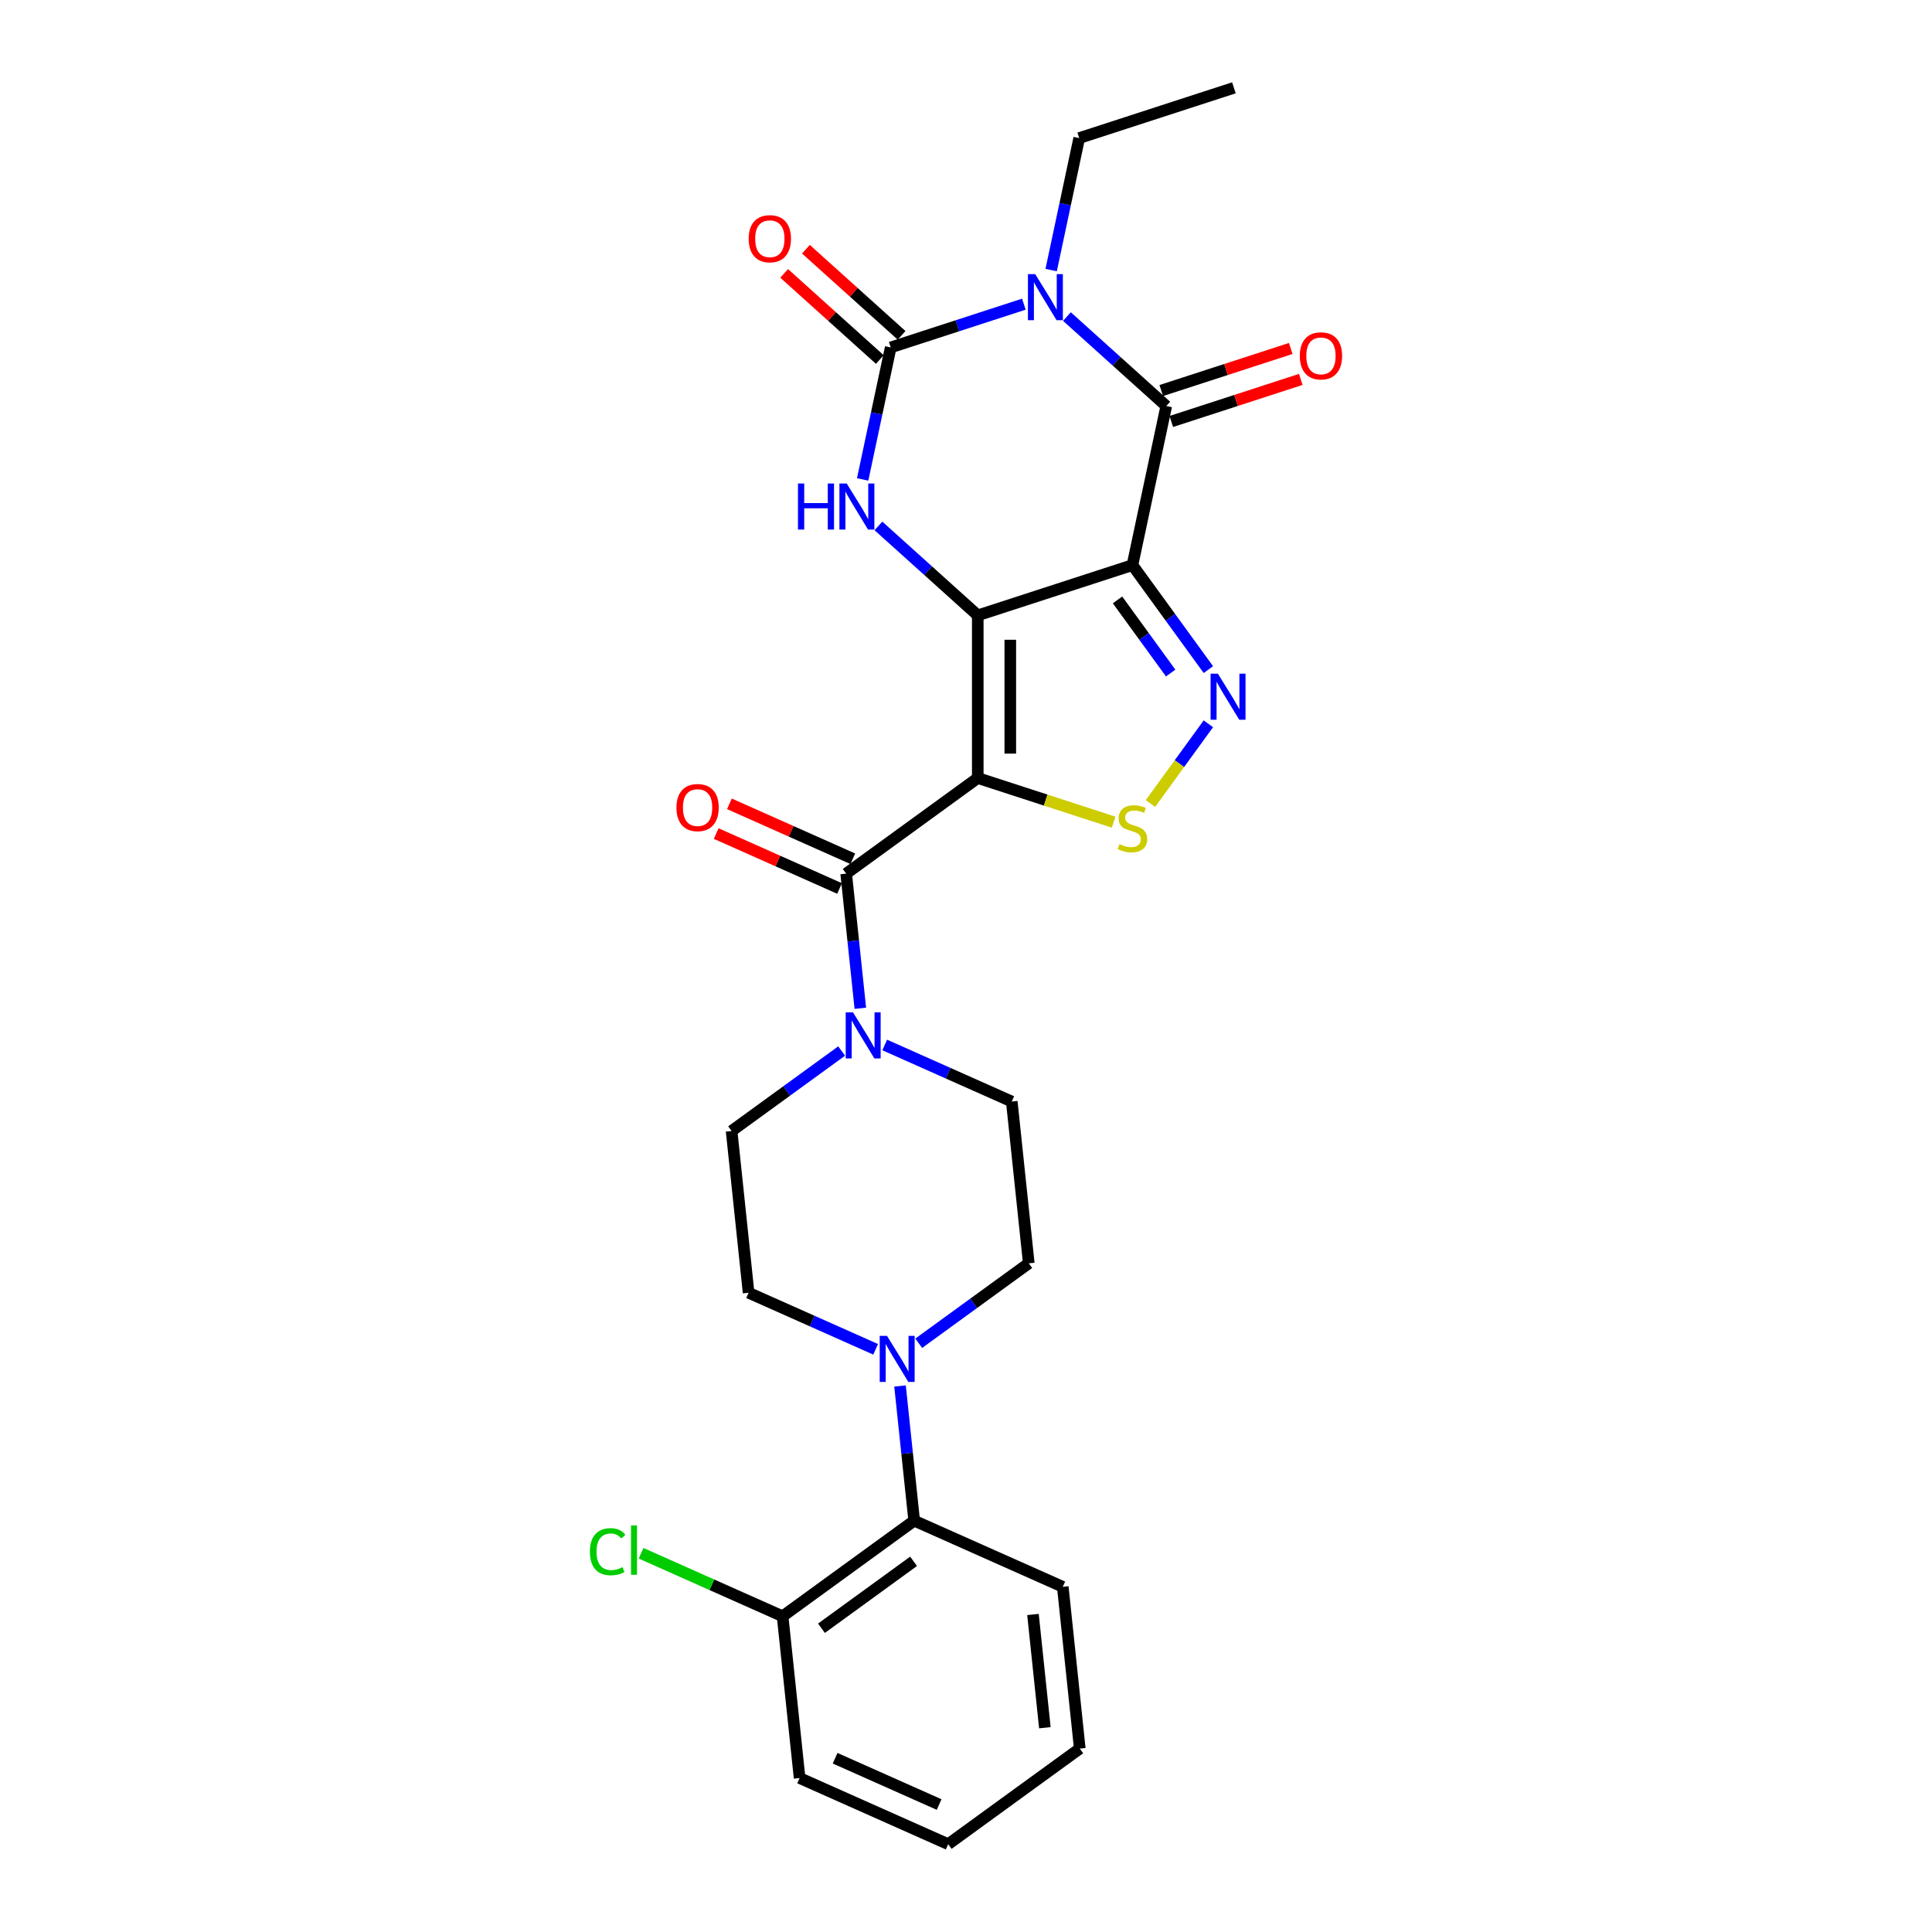 <?xml version='1.0' encoding='iso-8859-1'?>
<svg version='1.1' baseProfile='full'
              xmlns='http://www.w3.org/2000/svg'
                      xmlns:rdkit='http://www.rdkit.org/xml'
                      xmlns:xlink='http://www.w3.org/1999/xlink'
                  xml:space='preserve'
width='1000px' height='1000px' viewBox='0 0 1000 1000'>
<!-- END OF HEADER -->
<rect style='opacity:1.0;fill:#FFFFFF;stroke:none' width='1000' height='1000' x='0' y='0'> </rect>
<path class='bond-0' d='M 506.088,318.514 L 586.156,292.499' style='fill:none;fill-rule:evenodd;stroke:#000000;stroke-width:6px;stroke-linecap:butt;stroke-linejoin:miter;stroke-opacity:1' />
<path class='bond-1' d='M 506.088,318.514 L 506.088,402.702' style='fill:none;fill-rule:evenodd;stroke:#000000;stroke-width:6px;stroke-linecap:butt;stroke-linejoin:miter;stroke-opacity:1' />
<path class='bond-1' d='M 522.926,331.142 L 522.926,390.074' style='fill:none;fill-rule:evenodd;stroke:#000000;stroke-width:6px;stroke-linecap:butt;stroke-linejoin:miter;stroke-opacity:1' />
<path class='bond-5' d='M 506.088,318.514 L 480.38,295.366' style='fill:none;fill-rule:evenodd;stroke:#000000;stroke-width:6px;stroke-linecap:butt;stroke-linejoin:miter;stroke-opacity:1' />
<path class='bond-5' d='M 480.38,295.366 L 454.671,272.218' style='fill:none;fill-rule:evenodd;stroke:#0000FF;stroke-width:6px;stroke-linecap:butt;stroke-linejoin:miter;stroke-opacity:1' />
<path class='bond-3' d='M 586.156,292.499 L 603.659,210.151' style='fill:none;fill-rule:evenodd;stroke:#000000;stroke-width:6px;stroke-linecap:butt;stroke-linejoin:miter;stroke-opacity:1' />
<path class='bond-6' d='M 586.156,292.499 L 605.803,319.54' style='fill:none;fill-rule:evenodd;stroke:#000000;stroke-width:6px;stroke-linecap:butt;stroke-linejoin:miter;stroke-opacity:1' />
<path class='bond-6' d='M 605.803,319.54 L 625.45,346.582' style='fill:none;fill-rule:evenodd;stroke:#0000FF;stroke-width:6px;stroke-linecap:butt;stroke-linejoin:miter;stroke-opacity:1' />
<path class='bond-6' d='M 578.428,310.508 L 592.181,329.437' style='fill:none;fill-rule:evenodd;stroke:#000000;stroke-width:6px;stroke-linecap:butt;stroke-linejoin:miter;stroke-opacity:1' />
<path class='bond-6' d='M 592.181,329.437 L 605.934,348.367' style='fill:none;fill-rule:evenodd;stroke:#0000FF;stroke-width:6px;stroke-linecap:butt;stroke-linejoin:miter;stroke-opacity:1' />
<path class='bond-7' d='M 506.088,402.702 L 541.248,414.126' style='fill:none;fill-rule:evenodd;stroke:#000000;stroke-width:6px;stroke-linecap:butt;stroke-linejoin:miter;stroke-opacity:1' />
<path class='bond-7' d='M 541.248,414.126 L 576.407,425.55' style='fill:none;fill-rule:evenodd;stroke:#CCCC00;stroke-width:6px;stroke-linecap:butt;stroke-linejoin:miter;stroke-opacity:1' />
<path class='bond-8' d='M 506.088,402.702 L 437.979,452.186' style='fill:none;fill-rule:evenodd;stroke:#000000;stroke-width:6px;stroke-linecap:butt;stroke-linejoin:miter;stroke-opacity:1' />
<path class='bond-2' d='M 529.949,157.44 L 495.489,168.637' style='fill:none;fill-rule:evenodd;stroke:#0000FF;stroke-width:6px;stroke-linecap:butt;stroke-linejoin:miter;stroke-opacity:1' />
<path class='bond-2' d='M 495.489,168.637 L 461.028,179.833' style='fill:none;fill-rule:evenodd;stroke:#000000;stroke-width:6px;stroke-linecap:butt;stroke-linejoin:miter;stroke-opacity:1' />
<path class='bond-20' d='M 544.077,139.792 L 551.338,105.631' style='fill:none;fill-rule:evenodd;stroke:#0000FF;stroke-width:6px;stroke-linecap:butt;stroke-linejoin:miter;stroke-opacity:1' />
<path class='bond-20' d='M 551.338,105.631 L 558.599,71.47' style='fill:none;fill-rule:evenodd;stroke:#000000;stroke-width:6px;stroke-linecap:butt;stroke-linejoin:miter;stroke-opacity:1' />
<path class='bond-28' d='M 552.242,163.854 L 577.951,187.002' style='fill:none;fill-rule:evenodd;stroke:#0000FF;stroke-width:6px;stroke-linecap:butt;stroke-linejoin:miter;stroke-opacity:1' />
<path class='bond-28' d='M 577.951,187.002 L 603.659,210.151' style='fill:none;fill-rule:evenodd;stroke:#000000;stroke-width:6px;stroke-linecap:butt;stroke-linejoin:miter;stroke-opacity:1' />
<path class='bond-13' d='M 606.261,218.157 L 639.77,207.27' style='fill:none;fill-rule:evenodd;stroke:#000000;stroke-width:6px;stroke-linecap:butt;stroke-linejoin:miter;stroke-opacity:1' />
<path class='bond-13' d='M 639.77,207.27 L 673.279,196.382' style='fill:none;fill-rule:evenodd;stroke:#FF0000;stroke-width:6px;stroke-linecap:butt;stroke-linejoin:miter;stroke-opacity:1' />
<path class='bond-13' d='M 601.058,202.144 L 634.567,191.256' style='fill:none;fill-rule:evenodd;stroke:#000000;stroke-width:6px;stroke-linecap:butt;stroke-linejoin:miter;stroke-opacity:1' />
<path class='bond-13' d='M 634.567,191.256 L 668.076,180.368' style='fill:none;fill-rule:evenodd;stroke:#FF0000;stroke-width:6px;stroke-linecap:butt;stroke-linejoin:miter;stroke-opacity:1' />
<path class='bond-4' d='M 461.028,179.833 L 453.767,213.995' style='fill:none;fill-rule:evenodd;stroke:#000000;stroke-width:6px;stroke-linecap:butt;stroke-linejoin:miter;stroke-opacity:1' />
<path class='bond-4' d='M 453.767,213.995 L 446.506,248.156' style='fill:none;fill-rule:evenodd;stroke:#0000FF;stroke-width:6px;stroke-linecap:butt;stroke-linejoin:miter;stroke-opacity:1' />
<path class='bond-12' d='M 466.662,173.577 L 441.904,151.286' style='fill:none;fill-rule:evenodd;stroke:#000000;stroke-width:6px;stroke-linecap:butt;stroke-linejoin:miter;stroke-opacity:1' />
<path class='bond-12' d='M 441.904,151.286 L 417.147,128.994' style='fill:none;fill-rule:evenodd;stroke:#FF0000;stroke-width:6px;stroke-linecap:butt;stroke-linejoin:miter;stroke-opacity:1' />
<path class='bond-12' d='M 455.395,186.09 L 430.638,163.798' style='fill:none;fill-rule:evenodd;stroke:#000000;stroke-width:6px;stroke-linecap:butt;stroke-linejoin:miter;stroke-opacity:1' />
<path class='bond-12' d='M 430.638,163.798 L 405.881,141.507' style='fill:none;fill-rule:evenodd;stroke:#FF0000;stroke-width:6px;stroke-linecap:butt;stroke-linejoin:miter;stroke-opacity:1' />
<path class='bond-27' d='M 625.45,374.634 L 610.461,395.265' style='fill:none;fill-rule:evenodd;stroke:#0000FF;stroke-width:6px;stroke-linecap:butt;stroke-linejoin:miter;stroke-opacity:1' />
<path class='bond-27' d='M 610.461,395.265 L 595.471,415.896' style='fill:none;fill-rule:evenodd;stroke:#CCCC00;stroke-width:6px;stroke-linecap:butt;stroke-linejoin:miter;stroke-opacity:1' />
<path class='bond-9' d='M 437.979,452.186 L 441.642,487.037' style='fill:none;fill-rule:evenodd;stroke:#000000;stroke-width:6px;stroke-linecap:butt;stroke-linejoin:miter;stroke-opacity:1' />
<path class='bond-9' d='M 441.642,487.037 L 445.305,521.887' style='fill:none;fill-rule:evenodd;stroke:#0000FF;stroke-width:6px;stroke-linecap:butt;stroke-linejoin:miter;stroke-opacity:1' />
<path class='bond-14' d='M 441.403,444.495 L 409.473,430.279' style='fill:none;fill-rule:evenodd;stroke:#000000;stroke-width:6px;stroke-linecap:butt;stroke-linejoin:miter;stroke-opacity:1' />
<path class='bond-14' d='M 409.473,430.279 L 377.543,416.063' style='fill:none;fill-rule:evenodd;stroke:#FF0000;stroke-width:6px;stroke-linecap:butt;stroke-linejoin:miter;stroke-opacity:1' />
<path class='bond-14' d='M 434.555,459.877 L 402.625,445.661' style='fill:none;fill-rule:evenodd;stroke:#000000;stroke-width:6px;stroke-linecap:butt;stroke-linejoin:miter;stroke-opacity:1' />
<path class='bond-14' d='M 402.625,445.661 L 370.695,431.445' style='fill:none;fill-rule:evenodd;stroke:#FF0000;stroke-width:6px;stroke-linecap:butt;stroke-linejoin:miter;stroke-opacity:1' />
<path class='bond-15' d='M 435.633,544.011 L 407.151,564.704' style='fill:none;fill-rule:evenodd;stroke:#0000FF;stroke-width:6px;stroke-linecap:butt;stroke-linejoin:miter;stroke-opacity:1' />
<path class='bond-15' d='M 407.151,564.704 L 378.67,585.397' style='fill:none;fill-rule:evenodd;stroke:#000000;stroke-width:6px;stroke-linecap:butt;stroke-linejoin:miter;stroke-opacity:1' />
<path class='bond-16' d='M 457.926,540.875 L 490.807,555.515' style='fill:none;fill-rule:evenodd;stroke:#0000FF;stroke-width:6px;stroke-linecap:butt;stroke-linejoin:miter;stroke-opacity:1' />
<path class='bond-16' d='M 490.807,555.515 L 523.689,570.155' style='fill:none;fill-rule:evenodd;stroke:#000000;stroke-width:6px;stroke-linecap:butt;stroke-linejoin:miter;stroke-opacity:1' />
<path class='bond-10' d='M 475.526,695.267 L 504.007,674.574' style='fill:none;fill-rule:evenodd;stroke:#0000FF;stroke-width:6px;stroke-linecap:butt;stroke-linejoin:miter;stroke-opacity:1' />
<path class='bond-10' d='M 504.007,674.574 L 532.489,653.881' style='fill:none;fill-rule:evenodd;stroke:#000000;stroke-width:6px;stroke-linecap:butt;stroke-linejoin:miter;stroke-opacity:1' />
<path class='bond-11' d='M 465.853,717.391 L 469.516,752.242' style='fill:none;fill-rule:evenodd;stroke:#0000FF;stroke-width:6px;stroke-linecap:butt;stroke-linejoin:miter;stroke-opacity:1' />
<path class='bond-11' d='M 469.516,752.242 L 473.179,787.092' style='fill:none;fill-rule:evenodd;stroke:#000000;stroke-width:6px;stroke-linecap:butt;stroke-linejoin:miter;stroke-opacity:1' />
<path class='bond-29' d='M 453.233,698.403 L 420.351,683.763' style='fill:none;fill-rule:evenodd;stroke:#0000FF;stroke-width:6px;stroke-linecap:butt;stroke-linejoin:miter;stroke-opacity:1' />
<path class='bond-29' d='M 420.351,683.763 L 387.47,669.124' style='fill:none;fill-rule:evenodd;stroke:#000000;stroke-width:6px;stroke-linecap:butt;stroke-linejoin:miter;stroke-opacity:1' />
<path class='bond-19' d='M 473.179,787.092 L 405.07,836.577' style='fill:none;fill-rule:evenodd;stroke:#000000;stroke-width:6px;stroke-linecap:butt;stroke-linejoin:miter;stroke-opacity:1' />
<path class='bond-19' d='M 472.86,808.137 L 425.183,842.776' style='fill:none;fill-rule:evenodd;stroke:#000000;stroke-width:6px;stroke-linecap:butt;stroke-linejoin:miter;stroke-opacity:1' />
<path class='bond-22' d='M 473.179,787.092 L 550.089,821.335' style='fill:none;fill-rule:evenodd;stroke:#000000;stroke-width:6px;stroke-linecap:butt;stroke-linejoin:miter;stroke-opacity:1' />
<path class='bond-18' d='M 378.67,585.397 L 387.47,669.124' style='fill:none;fill-rule:evenodd;stroke:#000000;stroke-width:6px;stroke-linecap:butt;stroke-linejoin:miter;stroke-opacity:1' />
<path class='bond-17' d='M 523.689,570.155 L 532.489,653.881' style='fill:none;fill-rule:evenodd;stroke:#000000;stroke-width:6px;stroke-linecap:butt;stroke-linejoin:miter;stroke-opacity:1' />
<path class='bond-21' d='M 405.07,836.577 L 368.442,820.269' style='fill:none;fill-rule:evenodd;stroke:#000000;stroke-width:6px;stroke-linecap:butt;stroke-linejoin:miter;stroke-opacity:1' />
<path class='bond-21' d='M 368.442,820.269 L 331.814,803.961' style='fill:none;fill-rule:evenodd;stroke:#00CC00;stroke-width:6px;stroke-linecap:butt;stroke-linejoin:miter;stroke-opacity:1' />
<path class='bond-23' d='M 405.07,836.577 L 413.87,920.303' style='fill:none;fill-rule:evenodd;stroke:#000000;stroke-width:6px;stroke-linecap:butt;stroke-linejoin:miter;stroke-opacity:1' />
<path class='bond-24' d='M 558.599,71.47 L 638.667,45.455' style='fill:none;fill-rule:evenodd;stroke:#000000;stroke-width:6px;stroke-linecap:butt;stroke-linejoin:miter;stroke-opacity:1' />
<path class='bond-25' d='M 550.089,821.335 L 558.889,905.061' style='fill:none;fill-rule:evenodd;stroke:#000000;stroke-width:6px;stroke-linecap:butt;stroke-linejoin:miter;stroke-opacity:1' />
<path class='bond-25' d='M 534.663,835.654 L 540.823,894.262' style='fill:none;fill-rule:evenodd;stroke:#000000;stroke-width:6px;stroke-linecap:butt;stroke-linejoin:miter;stroke-opacity:1' />
<path class='bond-30' d='M 413.87,920.303 L 490.779,954.545' style='fill:none;fill-rule:evenodd;stroke:#000000;stroke-width:6px;stroke-linecap:butt;stroke-linejoin:miter;stroke-opacity:1' />
<path class='bond-30' d='M 432.255,910.058 L 486.091,934.027' style='fill:none;fill-rule:evenodd;stroke:#000000;stroke-width:6px;stroke-linecap:butt;stroke-linejoin:miter;stroke-opacity:1' />
<path class='bond-26' d='M 558.889,905.061 L 490.779,954.545' style='fill:none;fill-rule:evenodd;stroke:#000000;stroke-width:6px;stroke-linecap:butt;stroke-linejoin:miter;stroke-opacity:1' />
<path  class='atom-3' d='M 535.826 141.897
L 543.638 154.525
Q 544.413 155.771, 545.659 158.027
Q 546.905 160.284, 546.972 160.418
L 546.972 141.897
L 550.137 141.897
L 550.137 165.739
L 546.871 165.739
L 538.486 151.932
Q 537.509 150.316, 536.465 148.464
Q 535.455 146.612, 535.152 146.039
L 535.152 165.739
L 532.054 165.739
L 532.054 141.897
L 535.826 141.897
' fill='#0000FF'/>
<path  class='atom-6' d='M 413.032 250.261
L 416.265 250.261
L 416.265 260.397
L 428.455 260.397
L 428.455 250.261
L 431.688 250.261
L 431.688 274.102
L 428.455 274.102
L 428.455 263.091
L 416.265 263.091
L 416.265 274.102
L 413.032 274.102
L 413.032 250.261
' fill='#0000FF'/>
<path  class='atom-6' d='M 438.255 250.261
L 446.067 262.889
Q 446.842 264.135, 448.088 266.391
Q 449.334 268.647, 449.401 268.782
L 449.401 250.261
L 452.567 250.261
L 452.567 274.102
L 449.3 274.102
L 440.915 260.296
Q 439.938 258.679, 438.894 256.827
Q 437.884 254.975, 437.581 254.403
L 437.581 274.102
L 434.483 274.102
L 434.483 250.261
L 438.255 250.261
' fill='#0000FF'/>
<path  class='atom-7' d='M 630.37 348.687
L 638.183 361.315
Q 638.957 362.561, 640.203 364.817
Q 641.449 367.074, 641.516 367.208
L 641.516 348.687
L 644.682 348.687
L 644.682 372.529
L 641.415 372.529
L 633.03 358.722
Q 632.054 357.106, 631.01 355.254
Q 630 353.401, 629.696 352.829
L 629.696 372.529
L 626.598 372.529
L 626.598 348.687
L 630.37 348.687
' fill='#0000FF'/>
<path  class='atom-8' d='M 579.421 436.9
Q 579.69 437.001, 580.801 437.473
Q 581.913 437.944, 583.125 438.247
Q 584.371 438.517, 585.583 438.517
Q 587.84 438.517, 589.153 437.439
Q 590.466 436.328, 590.466 434.408
Q 590.466 433.095, 589.793 432.287
Q 589.153 431.479, 588.143 431.041
Q 587.132 430.603, 585.449 430.098
Q 583.327 429.458, 582.047 428.852
Q 580.801 428.246, 579.892 426.966
Q 579.017 425.687, 579.017 423.531
Q 579.017 420.534, 581.037 418.682
Q 583.091 416.83, 587.132 416.83
Q 589.894 416.83, 593.026 418.143
L 592.251 420.736
Q 589.389 419.558, 587.233 419.558
Q 584.91 419.558, 583.63 420.534
Q 582.351 421.477, 582.384 423.127
Q 582.384 424.407, 583.024 425.181
Q 583.698 425.956, 584.64 426.394
Q 585.617 426.831, 587.233 427.337
Q 589.389 428.01, 590.668 428.684
Q 591.948 429.357, 592.857 430.738
Q 593.8 432.085, 593.8 434.408
Q 593.8 437.709, 591.577 439.493
Q 589.389 441.244, 585.718 441.244
Q 583.596 441.244, 581.98 440.773
Q 580.397 440.335, 578.512 439.561
L 579.421 436.9
' fill='#CCCC00'/>
<path  class='atom-10' d='M 441.509 523.992
L 449.322 536.62
Q 450.096 537.866, 451.342 540.122
Q 452.588 542.378, 452.656 542.513
L 452.656 523.992
L 455.821 523.992
L 455.821 547.834
L 452.554 547.834
L 444.169 534.027
Q 443.193 532.41, 442.149 530.558
Q 441.139 528.706, 440.836 528.134
L 440.836 547.834
L 437.737 547.834
L 437.737 523.992
L 441.509 523.992
' fill='#0000FF'/>
<path  class='atom-11' d='M 459.109 691.445
L 466.922 704.073
Q 467.696 705.319, 468.942 707.575
Q 470.188 709.831, 470.256 709.966
L 470.256 691.445
L 473.421 691.445
L 473.421 715.287
L 470.155 715.287
L 461.769 701.48
Q 460.793 699.864, 459.749 698.011
Q 458.739 696.159, 458.436 695.587
L 458.436 715.287
L 455.337 715.287
L 455.337 691.445
L 459.109 691.445
' fill='#0000FF'/>
<path  class='atom-13' d='M 387.52 123.568
Q 387.52 117.843, 390.349 114.644
Q 393.178 111.445, 398.465 111.445
Q 403.752 111.445, 406.58 114.644
Q 409.409 117.843, 409.409 123.568
Q 409.409 129.36, 406.547 132.66
Q 403.684 135.927, 398.465 135.927
Q 393.211 135.927, 390.349 132.66
Q 387.52 129.394, 387.52 123.568
M 398.465 133.233
Q 402.102 133.233, 404.055 130.808
Q 406.042 128.35, 406.042 123.568
Q 406.042 118.887, 404.055 116.53
Q 402.102 114.139, 398.465 114.139
Q 394.828 114.139, 392.841 116.496
Q 390.888 118.854, 390.888 123.568
Q 390.888 128.384, 392.841 130.808
Q 394.828 133.233, 398.465 133.233
' fill='#FF0000'/>
<path  class='atom-14' d='M 672.782 184.203
Q 672.782 178.478, 675.611 175.279
Q 678.44 172.079, 683.727 172.079
Q 689.014 172.079, 691.842 175.279
Q 694.671 178.478, 694.671 184.203
Q 694.671 189.995, 691.809 193.295
Q 688.946 196.561, 683.727 196.561
Q 678.473 196.561, 675.611 193.295
Q 672.782 190.028, 672.782 184.203
M 683.727 193.867
Q 687.364 193.867, 689.317 191.443
Q 691.304 188.984, 691.304 184.203
Q 691.304 179.522, 689.317 177.164
Q 687.364 174.773, 683.727 174.773
Q 680.09 174.773, 678.103 177.131
Q 676.15 179.488, 676.15 184.203
Q 676.15 189.018, 678.103 191.443
Q 680.09 193.867, 683.727 193.867
' fill='#FF0000'/>
<path  class='atom-15' d='M 350.125 418.011
Q 350.125 412.286, 352.954 409.087
Q 355.783 405.888, 361.07 405.888
Q 366.357 405.888, 369.186 409.087
Q 372.014 412.286, 372.014 418.011
Q 372.014 423.803, 369.152 427.104
Q 366.289 430.37, 361.07 430.37
Q 355.817 430.37, 352.954 427.104
Q 350.125 423.837, 350.125 418.011
M 361.07 427.676
Q 364.707 427.676, 366.66 425.251
Q 368.647 422.793, 368.647 418.011
Q 368.647 413.33, 366.66 410.973
Q 364.707 408.582, 361.07 408.582
Q 357.433 408.582, 355.446 410.939
Q 353.493 413.297, 353.493 418.011
Q 353.493 422.827, 355.446 425.251
Q 357.433 427.676, 361.07 427.676
' fill='#FF0000'/>
<path  class='atom-22' d='M 305.329 803.159
Q 305.329 797.233, 308.09 794.135
Q 310.885 791.003, 316.172 791.003
Q 321.089 791.003, 323.715 794.471
L 321.493 796.29
Q 319.573 793.764, 316.172 793.764
Q 312.569 793.764, 310.65 796.189
Q 308.764 798.58, 308.764 803.159
Q 308.764 807.874, 310.717 810.299
Q 312.704 812.723, 316.543 812.723
Q 319.169 812.723, 322.234 811.14
L 323.177 813.666
Q 321.931 814.474, 320.045 814.946
Q 318.159 815.417, 316.071 815.417
Q 310.885 815.417, 308.09 812.252
Q 305.329 809.086, 305.329 803.159
' fill='#00CC00'/>
<path  class='atom-22' d='M 326.612 789.555
L 329.71 789.555
L 329.71 815.114
L 326.612 815.114
L 326.612 789.555
' fill='#00CC00'/>
</svg>
